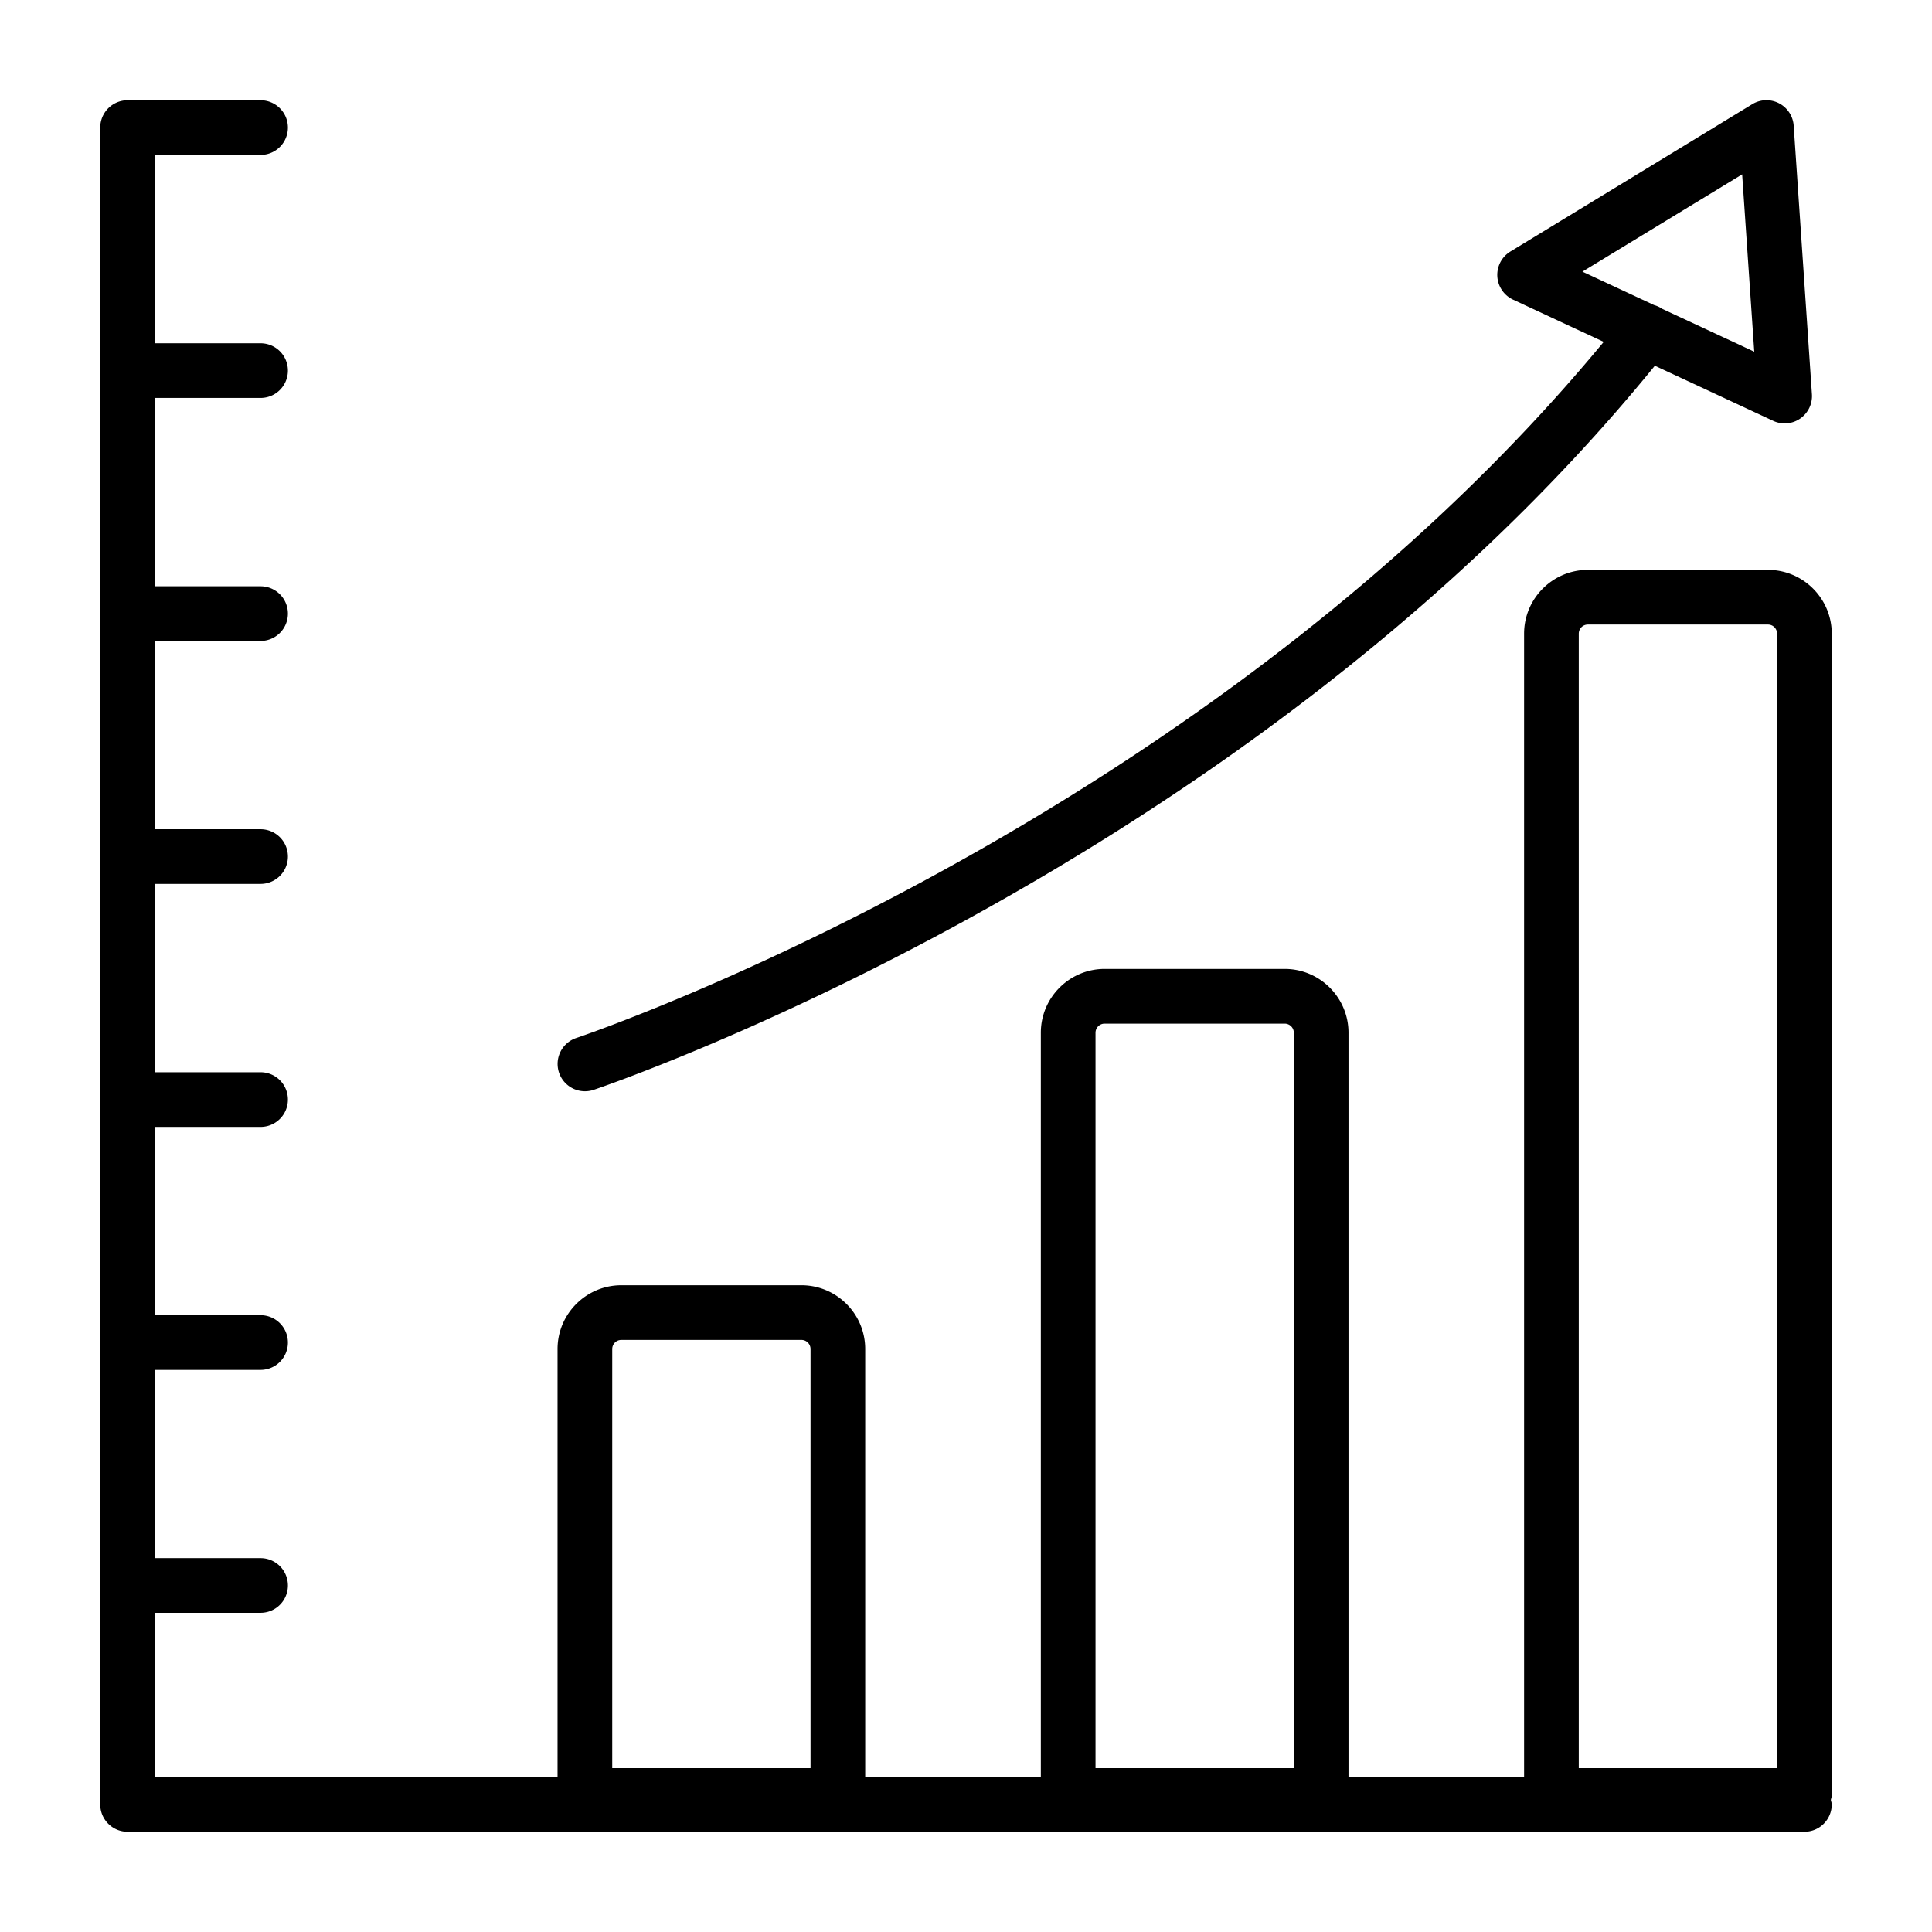 <svg xmlns="http://www.w3.org/2000/svg" viewBox="0 0 53 53" id="growth-chart"><path d="M50.25 17.383c0-.965-.785-1.75-1.75-1.75h-4.94c-.965 0-1.75.785-1.75 1.75V48.75h-4.817V28.33c0-.964-.785-1.75-1.75-1.75h-4.94c-.965 0-1.75.786-1.75 1.75v20.42h-4.818V37.008c0-.965-.785-1.75-1.75-1.75h-4.94c-.964 0-1.75.785-1.75 1.75V48.75H4.25v-4.506h2.898a.75.75 0 0 0 0-1.5H4.25V37.58h2.898a.75.75 0 0 0 0-1.5H4.25v-5.166h2.898a.75.75 0 0 0 0-1.5H4.25v-5.166h2.898a.75.75 0 0 0 0-1.5H4.25v-5.165h2.898a.75.75 0 0 0 0-1.5H4.25v-5.166h2.898a.75.75 0 0 0 0-1.5H4.25V4.25h2.898a.75.75 0 0 0 0-1.5H3.5a.75.75 0 0 0-.75.75v46c0 .414.336.75.75.75h46a.75.75 0 0 0 .75-.75c0-.043-.018-.081-.025-.122.007-.042.025-.08.025-.123V17.383zM30.053 28.331a.25.25 0 0 1 .25-.25h4.94a.25.25 0 0 1 .25.25v20.174h-5.44V28.33zm-13.258 8.677a.25.25 0 0 1 .25-.25h4.94a.25.25 0 0 1 .25.25v11.497h-5.44V37.008zM43.31 17.383a.25.25 0 0 1 .25-.25h4.94a.25.25 0 0 1 .25.25v31.122h-5.44V17.383z"></path><path d="M16.045 29.936a.759.759 0 0 0 .235-.037c.18-.06 17.846-6.006 29.117-19.866l3.244 1.511a.745.745 0 0 0 .741-.06.75.75 0 0 0 .324-.67l-.5-7.364a.749.749 0 0 0-1.14-.59L41.434 6.9a.75.75 0 0 0 .073 1.32l2.487 1.159C32.998 22.681 15.984 28.417 15.811 28.474a.75.75 0 0 0 .234 1.462zM47.792 4.783l.332 4.865-2.522-1.174a.747.747 0 0 0-.226-.105l-1.966-.917 4.382-2.669z"></path></svg>